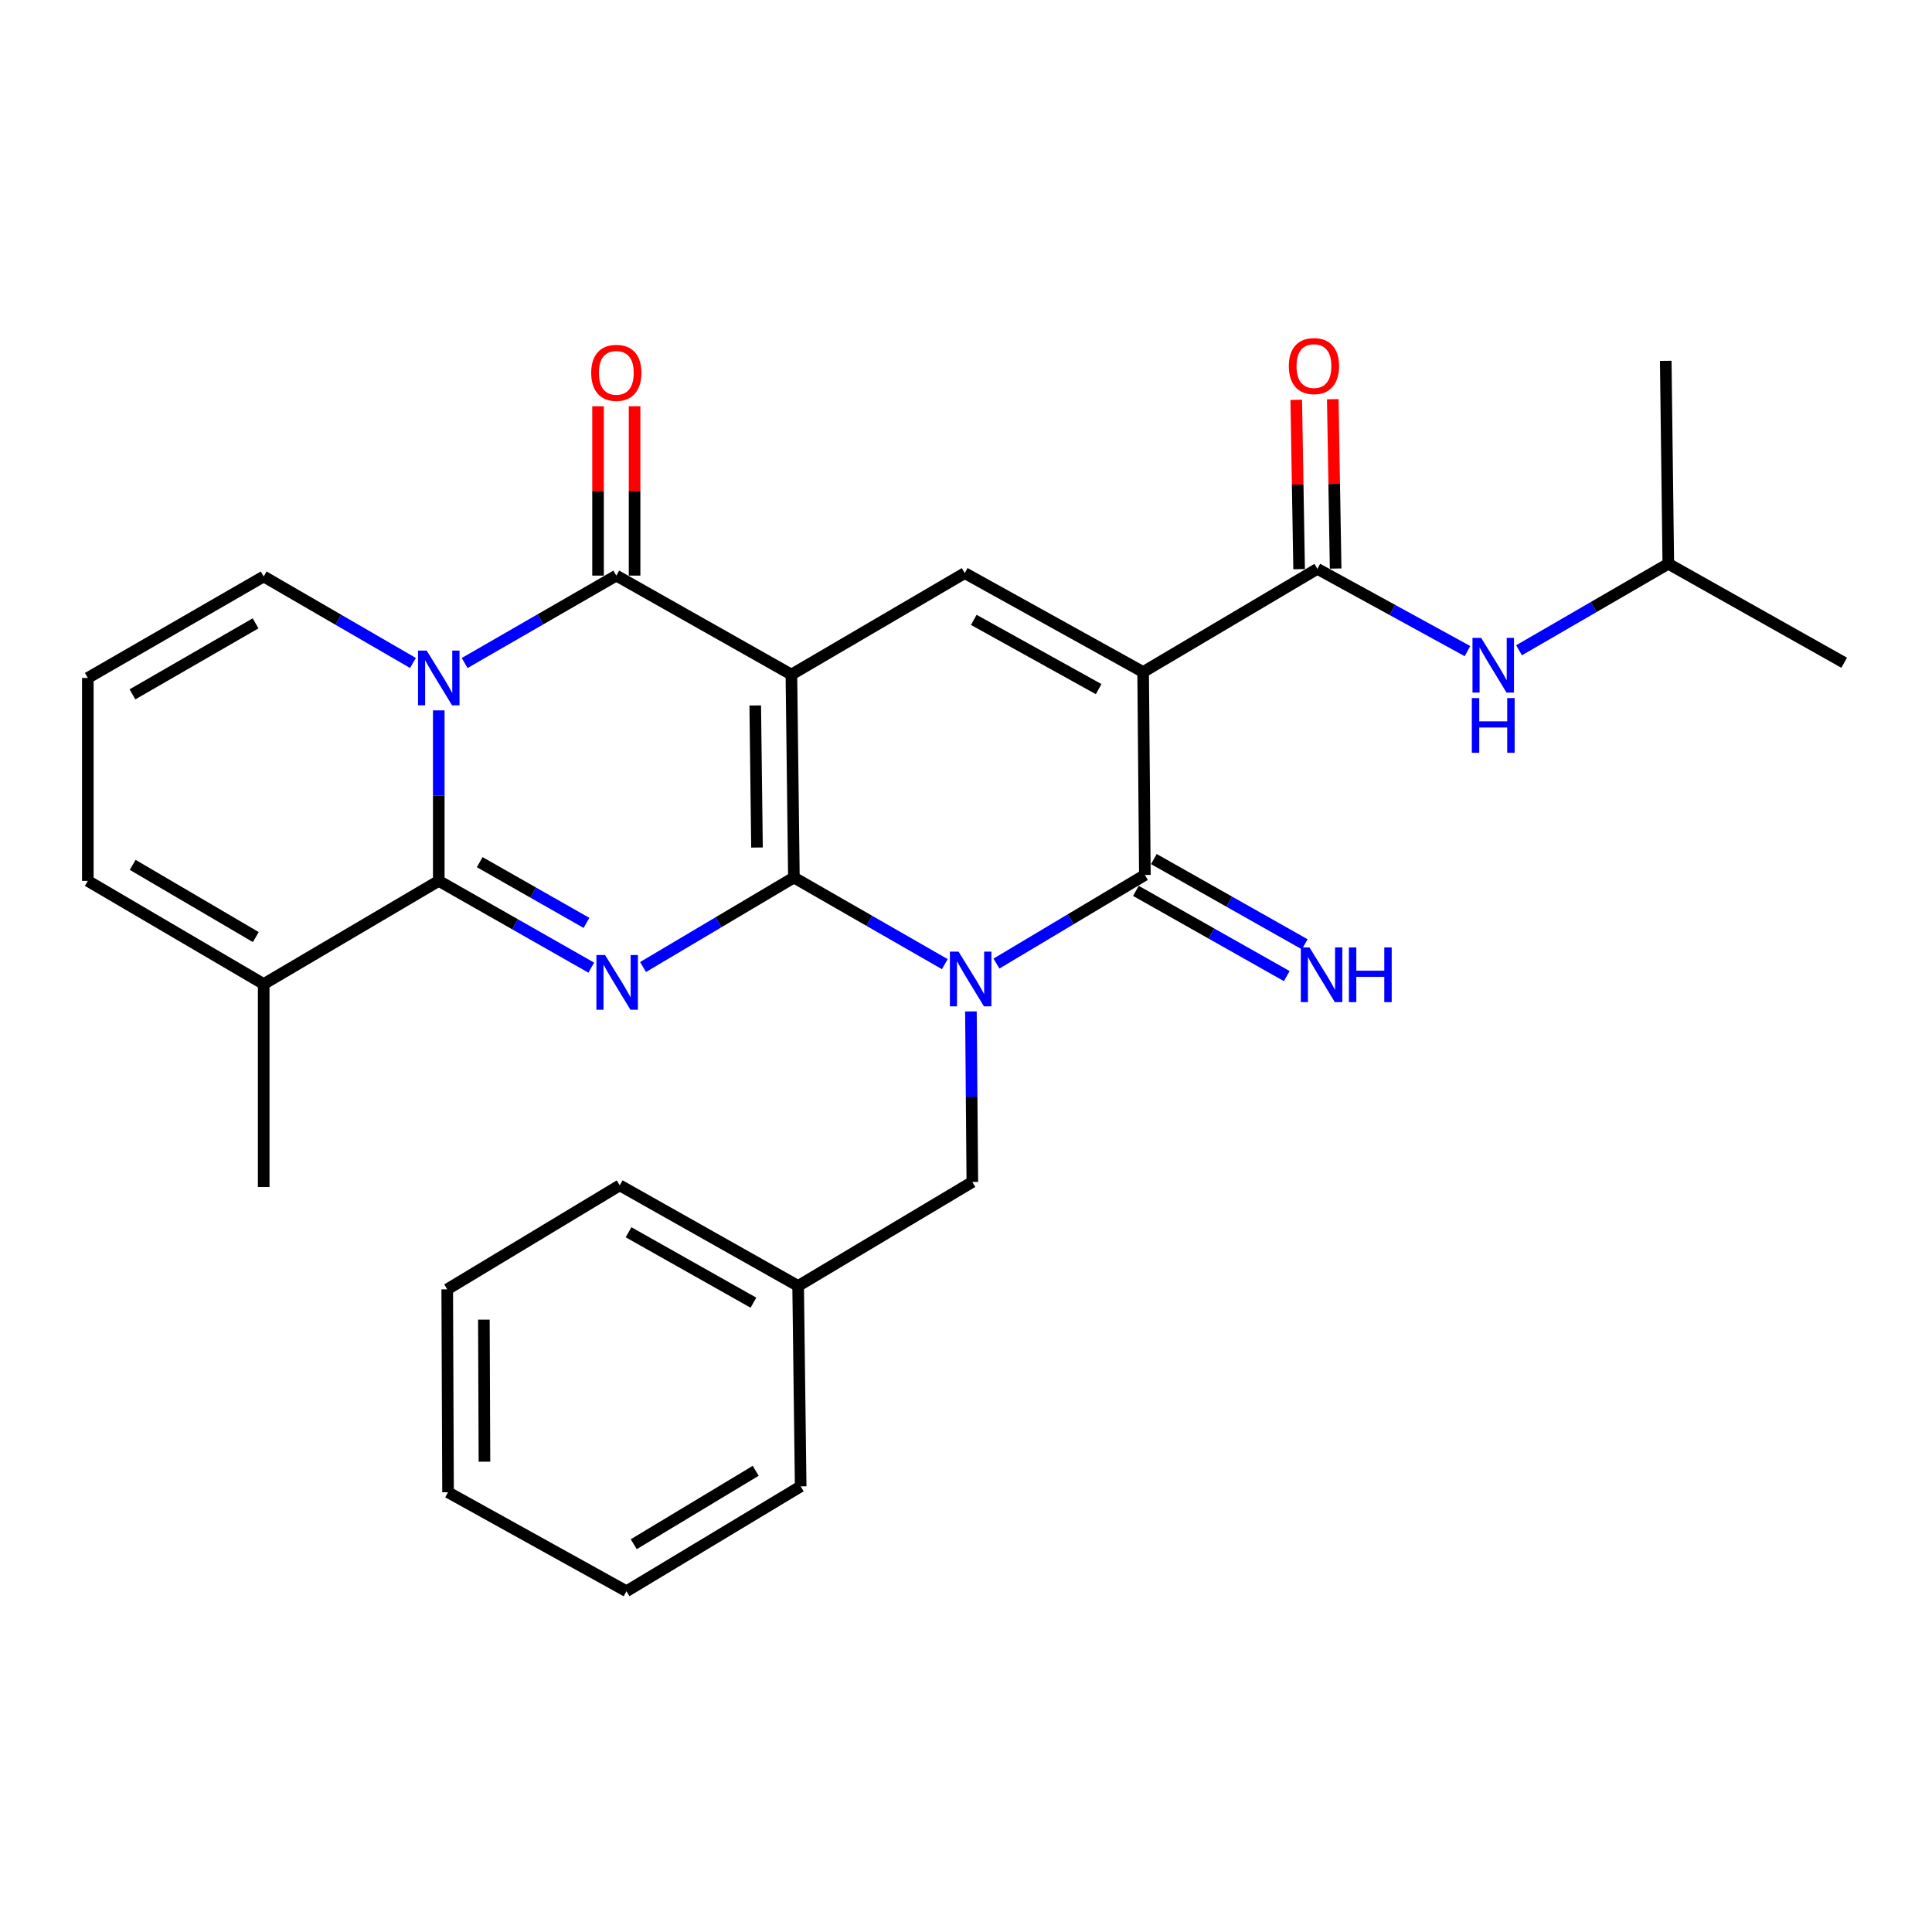 <?xml version='1.0' encoding='iso-8859-1'?>
<svg version='1.1' baseProfile='full'
              xmlns='http://www.w3.org/2000/svg'
                      xmlns:rdkit='http://www.rdkit.org/xml'
                      xmlns:xlink='http://www.w3.org/1999/xlink'
                  xml:space='preserve'
width='1000px' height='1000px' viewBox='0 0 1000 1000'>
<!-- END OF HEADER -->
<rect style='opacity:1.0;fill:#FFFFFF;stroke:none' width='1000' height='1000' x='0' y='0'> </rect>
<path class='bond-0' d='M 410.919,454.205 L 409.627,349.157' style='fill:none;fill-rule:evenodd;stroke:#000000;stroke-width:6px;stroke-linecap:butt;stroke-linejoin:miter;stroke-opacity:1' />
<path class='bond-0' d='M 391.818,438.681 L 390.913,365.147' style='fill:none;fill-rule:evenodd;stroke:#000000;stroke-width:6px;stroke-linecap:butt;stroke-linejoin:miter;stroke-opacity:1' />
<path class='bond-1' d='M 410.919,454.205 L 449.974,476.623' style='fill:none;fill-rule:evenodd;stroke:#000000;stroke-width:6px;stroke-linecap:butt;stroke-linejoin:miter;stroke-opacity:1' />
<path class='bond-1' d='M 449.974,476.623 L 489.028,499.041' style='fill:none;fill-rule:evenodd;stroke:#0000FF;stroke-width:6px;stroke-linecap:butt;stroke-linejoin:miter;stroke-opacity:1' />
<path class='bond-2' d='M 410.919,454.205 L 371.88,477.365' style='fill:none;fill-rule:evenodd;stroke:#000000;stroke-width:6px;stroke-linecap:butt;stroke-linejoin:miter;stroke-opacity:1' />
<path class='bond-2' d='M 371.88,477.365 L 332.841,500.525' style='fill:none;fill-rule:evenodd;stroke:#0000FF;stroke-width:6px;stroke-linecap:butt;stroke-linejoin:miter;stroke-opacity:1' />
<path class='bond-7' d='M 409.627,349.157 L 319.001,297.935' style='fill:none;fill-rule:evenodd;stroke:#000000;stroke-width:6px;stroke-linecap:butt;stroke-linejoin:miter;stroke-opacity:1' />
<path class='bond-8' d='M 409.627,349.157 L 499.349,296.632' style='fill:none;fill-rule:evenodd;stroke:#000000;stroke-width:6px;stroke-linecap:butt;stroke-linejoin:miter;stroke-opacity:1' />
<path class='bond-6' d='M 515.771,498.74 L 554.181,475.811' style='fill:none;fill-rule:evenodd;stroke:#0000FF;stroke-width:6px;stroke-linecap:butt;stroke-linejoin:miter;stroke-opacity:1' />
<path class='bond-6' d='M 554.181,475.811 L 592.59,452.882' style='fill:none;fill-rule:evenodd;stroke:#000000;stroke-width:6px;stroke-linecap:butt;stroke-linejoin:miter;stroke-opacity:1' />
<path class='bond-11' d='M 502.545,523.506 L 502.911,567.642' style='fill:none;fill-rule:evenodd;stroke:#0000FF;stroke-width:6px;stroke-linecap:butt;stroke-linejoin:miter;stroke-opacity:1' />
<path class='bond-11' d='M 502.911,567.642 L 503.278,611.778' style='fill:none;fill-rule:evenodd;stroke:#000000;stroke-width:6px;stroke-linecap:butt;stroke-linejoin:miter;stroke-opacity:1' />
<path class='bond-5' d='M 306.047,500.854 L 266.576,478.401' style='fill:none;fill-rule:evenodd;stroke:#0000FF;stroke-width:6px;stroke-linecap:butt;stroke-linejoin:miter;stroke-opacity:1' />
<path class='bond-5' d='M 266.576,478.401 L 227.105,455.949' style='fill:none;fill-rule:evenodd;stroke:#000000;stroke-width:6px;stroke-linecap:butt;stroke-linejoin:miter;stroke-opacity:1' />
<path class='bond-5' d='M 303.554,477.682 L 275.925,461.966' style='fill:none;fill-rule:evenodd;stroke:#0000FF;stroke-width:6px;stroke-linecap:butt;stroke-linejoin:miter;stroke-opacity:1' />
<path class='bond-5' d='M 275.925,461.966 L 248.295,446.249' style='fill:none;fill-rule:evenodd;stroke:#000000;stroke-width:6px;stroke-linecap:butt;stroke-linejoin:miter;stroke-opacity:1' />
<path class='bond-3' d='M 591.686,347.833 L 592.59,452.882' style='fill:none;fill-rule:evenodd;stroke:#000000;stroke-width:6px;stroke-linecap:butt;stroke-linejoin:miter;stroke-opacity:1' />
<path class='bond-9' d='M 591.686,347.833 L 681.871,294.437' style='fill:none;fill-rule:evenodd;stroke:#000000;stroke-width:6px;stroke-linecap:butt;stroke-linejoin:miter;stroke-opacity:1' />
<path class='bond-29' d='M 591.686,347.833 L 499.349,296.632' style='fill:none;fill-rule:evenodd;stroke:#000000;stroke-width:6px;stroke-linecap:butt;stroke-linejoin:miter;stroke-opacity:1' />
<path class='bond-29' d='M 568.666,356.69 L 504.03,320.849' style='fill:none;fill-rule:evenodd;stroke:#000000;stroke-width:6px;stroke-linecap:butt;stroke-linejoin:miter;stroke-opacity:1' />
<path class='bond-4' d='M 227.105,367.687 L 227.105,411.818' style='fill:none;fill-rule:evenodd;stroke:#0000FF;stroke-width:6px;stroke-linecap:butt;stroke-linejoin:miter;stroke-opacity:1' />
<path class='bond-4' d='M 227.105,411.818 L 227.105,455.949' style='fill:none;fill-rule:evenodd;stroke:#000000;stroke-width:6px;stroke-linecap:butt;stroke-linejoin:miter;stroke-opacity:1' />
<path class='bond-13' d='M 213.746,343.159 L 175.118,320.773' style='fill:none;fill-rule:evenodd;stroke:#0000FF;stroke-width:6px;stroke-linecap:butt;stroke-linejoin:miter;stroke-opacity:1' />
<path class='bond-13' d='M 175.118,320.773 L 136.49,298.387' style='fill:none;fill-rule:evenodd;stroke:#000000;stroke-width:6px;stroke-linecap:butt;stroke-linejoin:miter;stroke-opacity:1' />
<path class='bond-30' d='M 240.496,343.182 L 279.749,320.559' style='fill:none;fill-rule:evenodd;stroke:#0000FF;stroke-width:6px;stroke-linecap:butt;stroke-linejoin:miter;stroke-opacity:1' />
<path class='bond-30' d='M 279.749,320.559 L 319.001,297.935' style='fill:none;fill-rule:evenodd;stroke:#000000;stroke-width:6px;stroke-linecap:butt;stroke-linejoin:miter;stroke-opacity:1' />
<path class='bond-10' d='M 227.105,455.949 L 136.49,509.345' style='fill:none;fill-rule:evenodd;stroke:#000000;stroke-width:6px;stroke-linecap:butt;stroke-linejoin:miter;stroke-opacity:1' />
<path class='bond-14' d='M 587.94,461.114 L 626.984,483.17' style='fill:none;fill-rule:evenodd;stroke:#000000;stroke-width:6px;stroke-linecap:butt;stroke-linejoin:miter;stroke-opacity:1' />
<path class='bond-14' d='M 626.984,483.17 L 666.029,505.226' style='fill:none;fill-rule:evenodd;stroke:#0000FF;stroke-width:6px;stroke-linecap:butt;stroke-linejoin:miter;stroke-opacity:1' />
<path class='bond-14' d='M 597.24,444.65 L 636.285,466.706' style='fill:none;fill-rule:evenodd;stroke:#000000;stroke-width:6px;stroke-linecap:butt;stroke-linejoin:miter;stroke-opacity:1' />
<path class='bond-14' d='M 636.285,466.706 L 675.329,488.763' style='fill:none;fill-rule:evenodd;stroke:#0000FF;stroke-width:6px;stroke-linecap:butt;stroke-linejoin:miter;stroke-opacity:1' />
<path class='bond-15' d='M 328.456,297.935 L 328.456,254.109' style='fill:none;fill-rule:evenodd;stroke:#000000;stroke-width:6px;stroke-linecap:butt;stroke-linejoin:miter;stroke-opacity:1' />
<path class='bond-15' d='M 328.456,254.109 L 328.456,210.283' style='fill:none;fill-rule:evenodd;stroke:#FF0000;stroke-width:6px;stroke-linecap:butt;stroke-linejoin:miter;stroke-opacity:1' />
<path class='bond-15' d='M 309.547,297.935 L 309.547,254.109' style='fill:none;fill-rule:evenodd;stroke:#000000;stroke-width:6px;stroke-linecap:butt;stroke-linejoin:miter;stroke-opacity:1' />
<path class='bond-15' d='M 309.547,254.109 L 309.547,210.283' style='fill:none;fill-rule:evenodd;stroke:#FF0000;stroke-width:6px;stroke-linecap:butt;stroke-linejoin:miter;stroke-opacity:1' />
<path class='bond-12' d='M 681.871,294.437 L 720.716,315.726' style='fill:none;fill-rule:evenodd;stroke:#000000;stroke-width:6px;stroke-linecap:butt;stroke-linejoin:miter;stroke-opacity:1' />
<path class='bond-12' d='M 720.716,315.726 L 759.56,337.016' style='fill:none;fill-rule:evenodd;stroke:#0000FF;stroke-width:6px;stroke-linecap:butt;stroke-linejoin:miter;stroke-opacity:1' />
<path class='bond-17' d='M 691.324,294.277 L 690.583,250.451' style='fill:none;fill-rule:evenodd;stroke:#000000;stroke-width:6px;stroke-linecap:butt;stroke-linejoin:miter;stroke-opacity:1' />
<path class='bond-17' d='M 690.583,250.451 L 689.842,206.625' style='fill:none;fill-rule:evenodd;stroke:#FF0000;stroke-width:6px;stroke-linecap:butt;stroke-linejoin:miter;stroke-opacity:1' />
<path class='bond-17' d='M 672.418,294.597 L 671.677,250.771' style='fill:none;fill-rule:evenodd;stroke:#000000;stroke-width:6px;stroke-linecap:butt;stroke-linejoin:miter;stroke-opacity:1' />
<path class='bond-17' d='M 671.677,250.771 L 670.936,206.945' style='fill:none;fill-rule:evenodd;stroke:#FF0000;stroke-width:6px;stroke-linecap:butt;stroke-linejoin:miter;stroke-opacity:1' />
<path class='bond-18' d='M 136.49,509.345 L 45.455,455.949' style='fill:none;fill-rule:evenodd;stroke:#000000;stroke-width:6px;stroke-linecap:butt;stroke-linejoin:miter;stroke-opacity:1' />
<path class='bond-18' d='M 132.401,485.026 L 68.676,447.648' style='fill:none;fill-rule:evenodd;stroke:#000000;stroke-width:6px;stroke-linecap:butt;stroke-linejoin:miter;stroke-opacity:1' />
<path class='bond-21' d='M 136.49,509.345 L 136.49,614.405' style='fill:none;fill-rule:evenodd;stroke:#000000;stroke-width:6px;stroke-linecap:butt;stroke-linejoin:miter;stroke-opacity:1' />
<path class='bond-19' d='M 503.278,611.778 L 413.114,665.605' style='fill:none;fill-rule:evenodd;stroke:#000000;stroke-width:6px;stroke-linecap:butt;stroke-linejoin:miter;stroke-opacity:1' />
<path class='bond-20' d='M 786.254,336.583 L 824.882,314.197' style='fill:none;fill-rule:evenodd;stroke:#0000FF;stroke-width:6px;stroke-linecap:butt;stroke-linejoin:miter;stroke-opacity:1' />
<path class='bond-20' d='M 824.882,314.197 L 863.51,291.811' style='fill:none;fill-rule:evenodd;stroke:#000000;stroke-width:6px;stroke-linecap:butt;stroke-linejoin:miter;stroke-opacity:1' />
<path class='bond-31' d='M 136.49,298.387 L 45.455,350.901' style='fill:none;fill-rule:evenodd;stroke:#000000;stroke-width:6px;stroke-linecap:butt;stroke-linejoin:miter;stroke-opacity:1' />
<path class='bond-31' d='M 132.283,322.643 L 68.558,359.402' style='fill:none;fill-rule:evenodd;stroke:#000000;stroke-width:6px;stroke-linecap:butt;stroke-linejoin:miter;stroke-opacity:1' />
<path class='bond-16' d='M 45.455,350.901 L 45.455,455.949' style='fill:none;fill-rule:evenodd;stroke:#000000;stroke-width:6px;stroke-linecap:butt;stroke-linejoin:miter;stroke-opacity:1' />
<path class='bond-22' d='M 413.114,665.605 L 320.777,613.533' style='fill:none;fill-rule:evenodd;stroke:#000000;stroke-width:6px;stroke-linecap:butt;stroke-linejoin:miter;stroke-opacity:1' />
<path class='bond-22' d='M 389.975,674.265 L 325.339,637.814' style='fill:none;fill-rule:evenodd;stroke:#000000;stroke-width:6px;stroke-linecap:butt;stroke-linejoin:miter;stroke-opacity:1' />
<path class='bond-23' d='M 413.114,665.605 L 414.427,769.341' style='fill:none;fill-rule:evenodd;stroke:#000000;stroke-width:6px;stroke-linecap:butt;stroke-linejoin:miter;stroke-opacity:1' />
<path class='bond-24' d='M 863.51,291.811 L 954.545,343.032' style='fill:none;fill-rule:evenodd;stroke:#000000;stroke-width:6px;stroke-linecap:butt;stroke-linejoin:miter;stroke-opacity:1' />
<path class='bond-25' d='M 863.51,291.811 L 862.187,186.773' style='fill:none;fill-rule:evenodd;stroke:#000000;stroke-width:6px;stroke-linecap:butt;stroke-linejoin:miter;stroke-opacity:1' />
<path class='bond-27' d='M 320.777,613.533 L 231.485,667.36' style='fill:none;fill-rule:evenodd;stroke:#000000;stroke-width:6px;stroke-linecap:butt;stroke-linejoin:miter;stroke-opacity:1' />
<path class='bond-26' d='M 414.427,769.341 L 324.264,823.619' style='fill:none;fill-rule:evenodd;stroke:#000000;stroke-width:6px;stroke-linecap:butt;stroke-linejoin:miter;stroke-opacity:1' />
<path class='bond-26' d='M 391.151,761.283 L 328.036,799.278' style='fill:none;fill-rule:evenodd;stroke:#000000;stroke-width:6px;stroke-linecap:butt;stroke-linejoin:miter;stroke-opacity:1' />
<path class='bond-28' d='M 324.264,823.619 L 231.905,772.398' style='fill:none;fill-rule:evenodd;stroke:#000000;stroke-width:6px;stroke-linecap:butt;stroke-linejoin:miter;stroke-opacity:1' />
<path class='bond-32' d='M 231.485,667.36 L 231.905,772.398' style='fill:none;fill-rule:evenodd;stroke:#000000;stroke-width:6px;stroke-linecap:butt;stroke-linejoin:miter;stroke-opacity:1' />
<path class='bond-32' d='M 250.457,683.04 L 250.751,756.566' style='fill:none;fill-rule:evenodd;stroke:#000000;stroke-width:6px;stroke-linecap:butt;stroke-linejoin:miter;stroke-opacity:1' />
<path  class='atom-2' d='M 496.146 492.559
L 505.426 507.559
Q 506.346 509.039, 507.826 511.719
Q 509.306 514.399, 509.386 514.559
L 509.386 492.559
L 513.146 492.559
L 513.146 520.879
L 509.266 520.879
L 499.306 504.479
Q 498.146 502.559, 496.906 500.359
Q 495.706 498.159, 495.346 497.479
L 495.346 520.879
L 491.666 520.879
L 491.666 492.559
L 496.146 492.559
' fill='#0000FF'/>
<path  class='atom-3' d='M 313.182 494.314
L 322.462 509.314
Q 323.382 510.794, 324.862 513.474
Q 326.342 516.154, 326.422 516.314
L 326.422 494.314
L 330.182 494.314
L 330.182 522.634
L 326.302 522.634
L 316.342 506.234
Q 315.182 504.314, 313.942 502.114
Q 312.742 499.914, 312.382 499.234
L 312.382 522.634
L 308.702 522.634
L 308.702 494.314
L 313.182 494.314
' fill='#0000FF'/>
<path  class='atom-5' d='M 220.845 336.741
L 230.125 351.741
Q 231.045 353.221, 232.525 355.901
Q 234.005 358.581, 234.085 358.741
L 234.085 336.741
L 237.845 336.741
L 237.845 365.061
L 233.965 365.061
L 224.005 348.661
Q 222.845 346.741, 221.605 344.541
Q 220.405 342.341, 220.045 341.661
L 220.045 365.061
L 216.365 365.061
L 216.365 336.741
L 220.845 336.741
' fill='#0000FF'/>
<path  class='atom-13' d='M 766.635 330.164
L 775.915 345.164
Q 776.835 346.644, 778.315 349.324
Q 779.795 352.004, 779.875 352.164
L 779.875 330.164
L 783.635 330.164
L 783.635 358.484
L 779.755 358.484
L 769.795 342.084
Q 768.635 340.164, 767.395 337.964
Q 766.195 335.764, 765.835 335.084
L 765.835 358.484
L 762.155 358.484
L 762.155 330.164
L 766.635 330.164
' fill='#0000FF'/>
<path  class='atom-13' d='M 761.815 361.316
L 765.655 361.316
L 765.655 373.356
L 780.135 373.356
L 780.135 361.316
L 783.975 361.316
L 783.975 389.636
L 780.135 389.636
L 780.135 376.556
L 765.655 376.556
L 765.655 389.636
L 761.815 389.636
L 761.815 361.316
' fill='#0000FF'/>
<path  class='atom-15' d='M 677.785 490.385
L 687.065 505.385
Q 687.985 506.865, 689.465 509.545
Q 690.945 512.225, 691.025 512.385
L 691.025 490.385
L 694.785 490.385
L 694.785 518.705
L 690.905 518.705
L 680.945 502.305
Q 679.785 500.385, 678.545 498.185
Q 677.345 495.985, 676.985 495.305
L 676.985 518.705
L 673.305 518.705
L 673.305 490.385
L 677.785 490.385
' fill='#0000FF'/>
<path  class='atom-15' d='M 698.185 490.385
L 702.025 490.385
L 702.025 502.425
L 716.505 502.425
L 716.505 490.385
L 720.345 490.385
L 720.345 518.705
L 716.505 518.705
L 716.505 505.625
L 702.025 505.625
L 702.025 518.705
L 698.185 518.705
L 698.185 490.385
' fill='#0000FF'/>
<path  class='atom-16' d='M 306.001 192.977
Q 306.001 186.177, 309.361 182.377
Q 312.721 178.577, 319.001 178.577
Q 325.281 178.577, 328.641 182.377
Q 332.001 186.177, 332.001 192.977
Q 332.001 199.857, 328.601 203.777
Q 325.201 207.657, 319.001 207.657
Q 312.761 207.657, 309.361 203.777
Q 306.001 199.897, 306.001 192.977
M 319.001 204.457
Q 323.321 204.457, 325.641 201.577
Q 328.001 198.657, 328.001 192.977
Q 328.001 187.417, 325.641 184.617
Q 323.321 181.777, 319.001 181.777
Q 314.681 181.777, 312.321 184.577
Q 310.001 187.377, 310.001 192.977
Q 310.001 198.697, 312.321 201.577
Q 314.681 204.457, 319.001 204.457
' fill='#FF0000'/>
<path  class='atom-18' d='M 667.095 189.479
Q 667.095 182.679, 670.455 178.879
Q 673.815 175.079, 680.095 175.079
Q 686.375 175.079, 689.735 178.879
Q 693.095 182.679, 693.095 189.479
Q 693.095 196.359, 689.695 200.279
Q 686.295 204.159, 680.095 204.159
Q 673.855 204.159, 670.455 200.279
Q 667.095 196.399, 667.095 189.479
M 680.095 200.959
Q 684.415 200.959, 686.735 198.079
Q 689.095 195.159, 689.095 189.479
Q 689.095 183.919, 686.735 181.119
Q 684.415 178.279, 680.095 178.279
Q 675.775 178.279, 673.415 181.079
Q 671.095 183.879, 671.095 189.479
Q 671.095 195.199, 673.415 198.079
Q 675.775 200.959, 680.095 200.959
' fill='#FF0000'/>
</svg>
